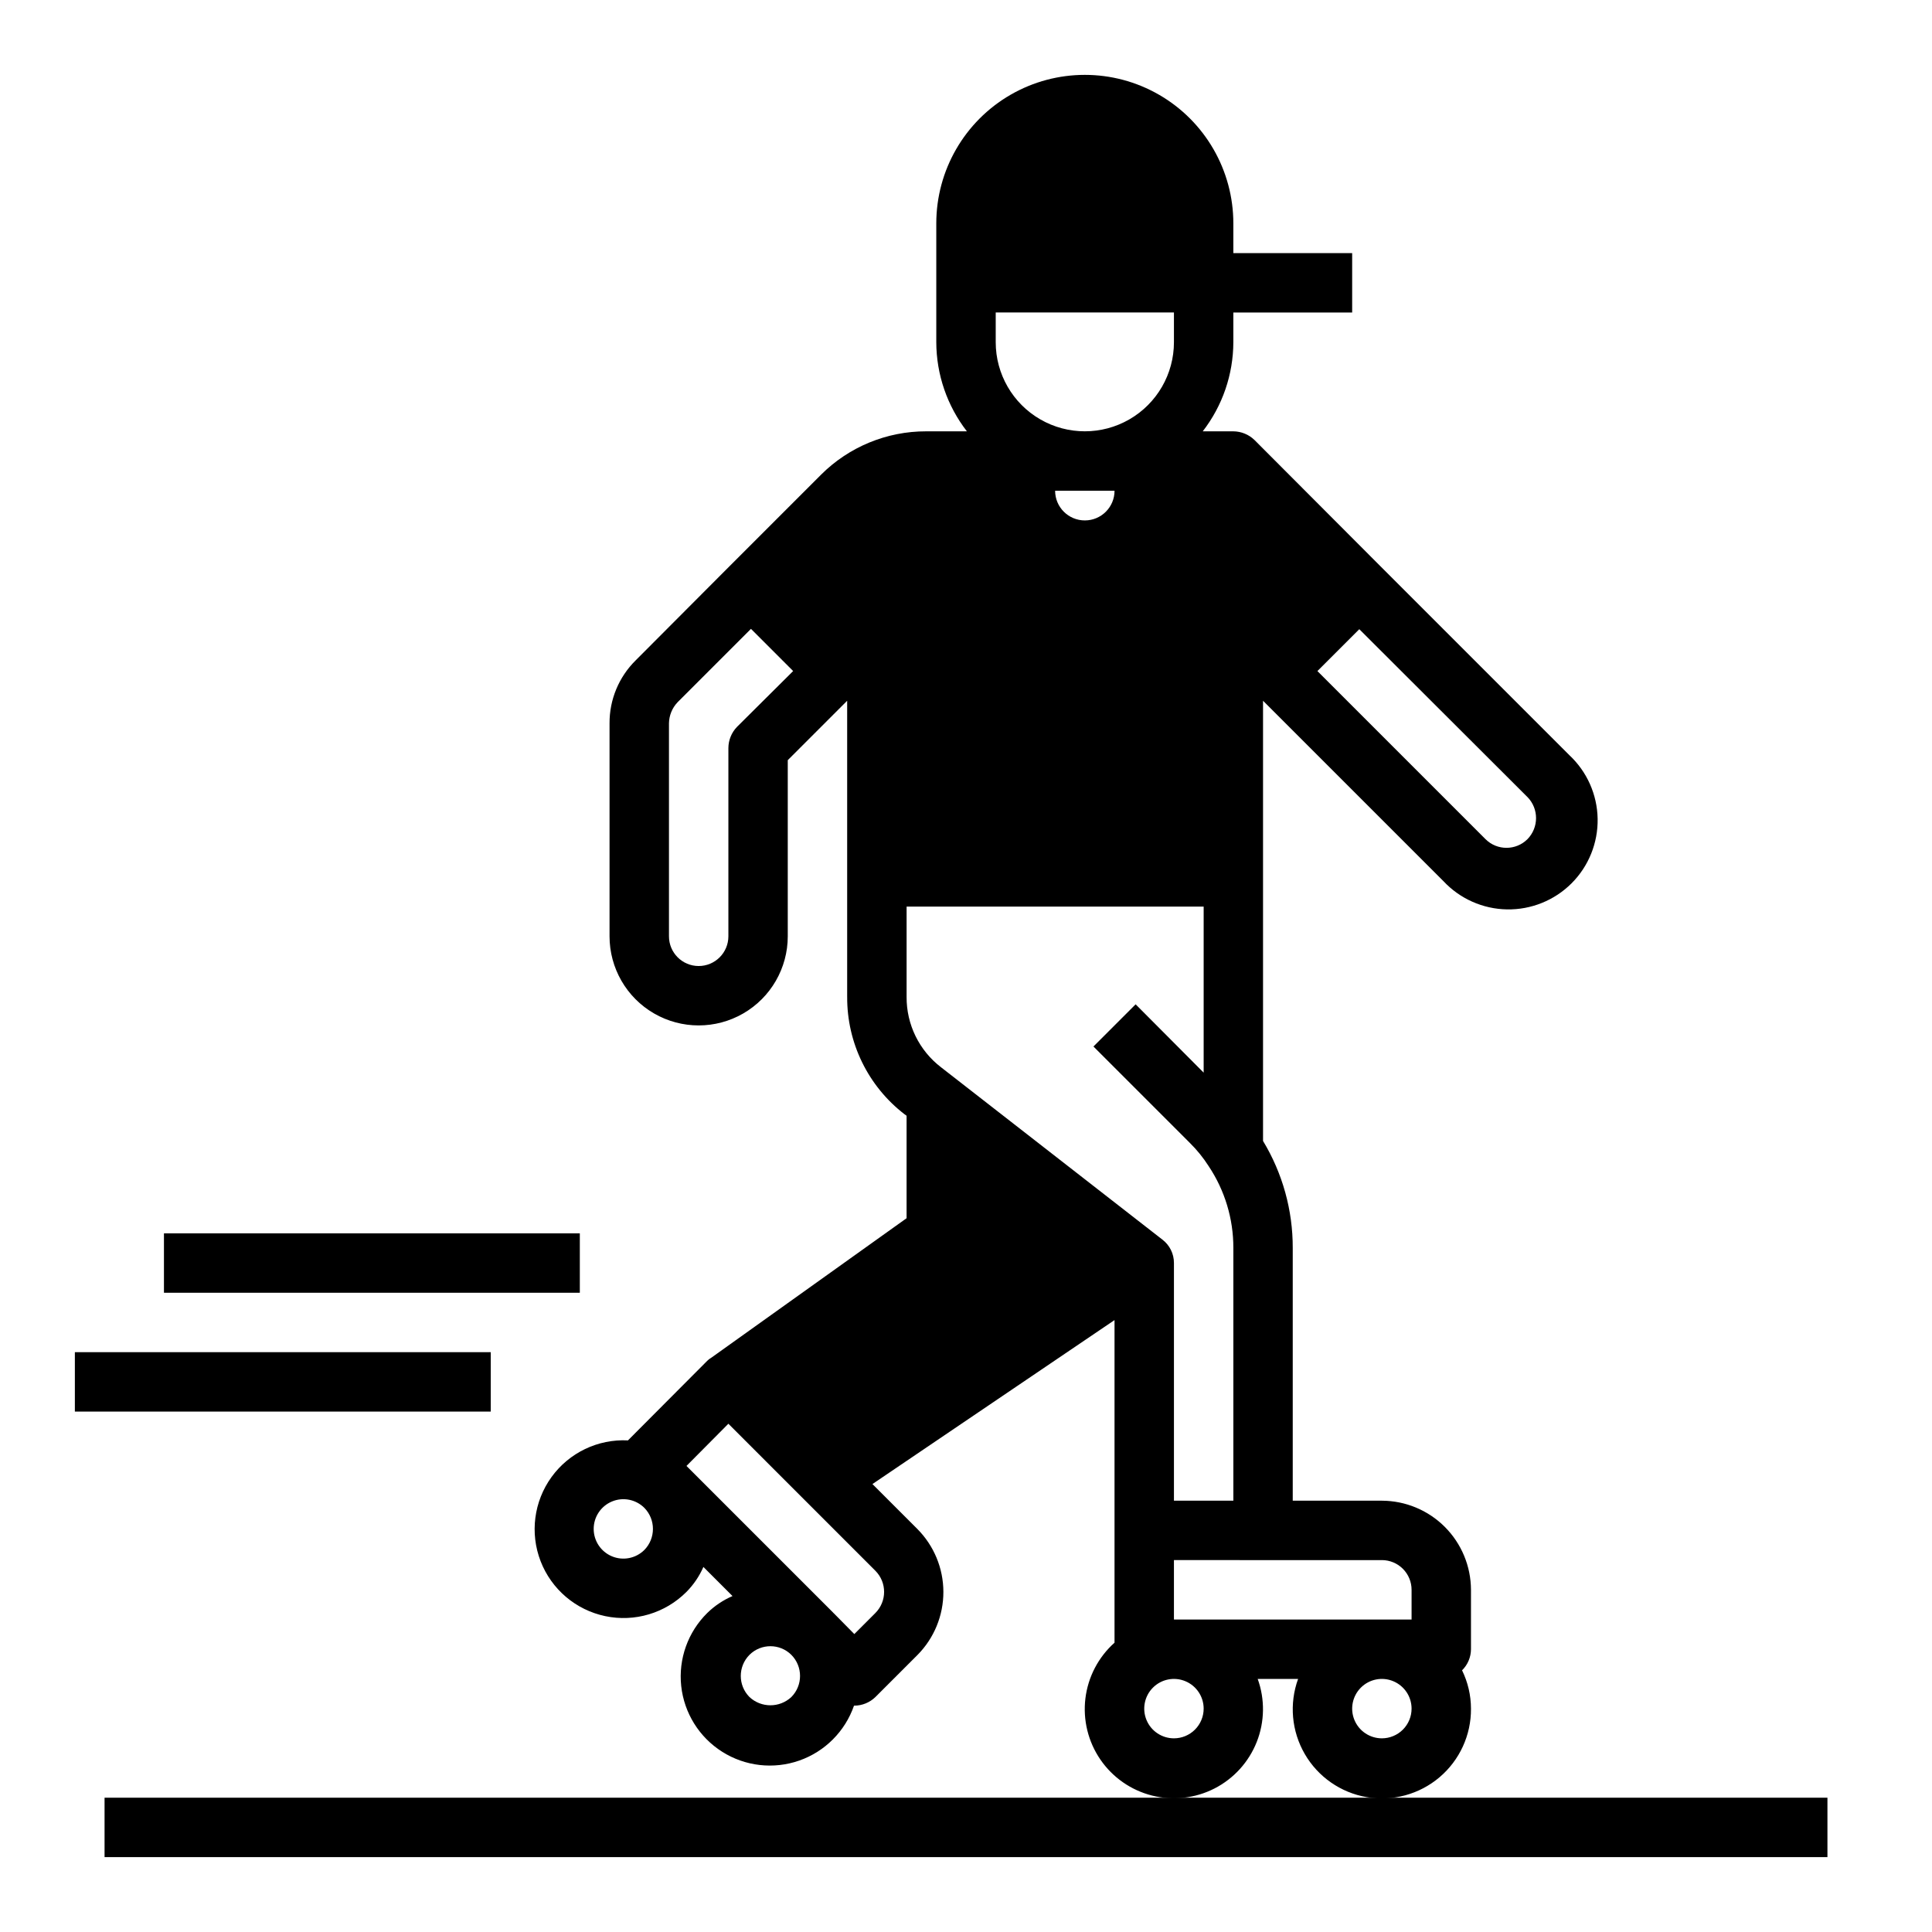 <?xml version="1.0" encoding="UTF-8"?>
<!-- Uploaded to: SVG Repo, www.svgrepo.com, Generator: SVG Repo Mixer Tools -->
<svg fill="#000000" width="800px" height="800px" version="1.1" viewBox="144 144 512 512" xmlns="http://www.w3.org/2000/svg">
 <g>
  <path d="m163.84 502.34h110.21v15.742h-110.21z"/>
  <path d="m187.45 470.85h110.21v15.742h-110.21z"/>
  <path d="m559.88 344.11-50.066-50.066-33.379-33.457 0.004 0.004c-1.504-1.449-3.504-2.269-5.59-2.285h-8.109c5.234-6.762 8.086-15.062 8.109-23.613v-7.875h31.488v-15.742h-31.488v-7.871c0-14.062-7.504-27.059-19.68-34.09-12.18-7.031-27.184-7.031-39.363 0-12.176 7.031-19.68 20.027-19.68 34.09v31.488c0.023 8.551 2.875 16.852 8.109 23.613h-10.785c-10.445-0.023-20.473 4.113-27.867 11.496l-24.168 24.168-24.953 25.031c-4.461 4.402-6.961 10.418-6.926 16.688v56.441c0 8.438 4.5 16.234 11.809 20.453 7.305 4.219 16.309 4.219 23.613 0 7.309-4.219 11.809-12.016 11.809-20.453v-46.68l15.742-15.742v78.484l0.004-0.004c-0.07 12.172 5.551 23.672 15.191 31.098l0.551 0.395v27.16l-51.797 37v-0.004c-0.375 0.215-0.719 0.48-1.023 0.785l-21.02 21.098c-7.965-0.398-15.59 3.262-20.262 9.723s-5.758 14.848-2.887 22.289c2.875 7.438 9.316 12.918 17.121 14.559 7.805 1.645 15.906-0.773 21.535-6.422 1.891-1.91 3.41-4.152 4.488-6.613l7.715 7.715c-2.484 1.074-4.754 2.594-6.691 4.488-5.133 5.059-7.676 12.184-6.906 19.352 0.773 7.164 4.777 13.586 10.871 17.434 6.094 3.852 13.613 4.707 20.414 2.324 6.805-2.383 12.145-7.742 14.508-14.551h0.078c2.09-0.008 4.094-0.828 5.59-2.281l11.18-11.18c4.394-4.449 6.852-10.453 6.836-16.703-0.012-6.254-2.5-12.246-6.914-16.676l-11.887-11.887 64.156-43.453v85.492c-4.285 3.824-7.027 9.078-7.719 14.781-0.688 5.699 0.723 11.457 3.973 16.195 3.246 4.734 8.109 8.125 13.68 9.535 5.566 1.406 11.457 0.738 16.566-1.879 5.113-2.621 9.094-7.016 11.199-12.355 2.106-5.344 2.191-11.273 0.242-16.676h10.707c-2.387 6.578-1.734 13.871 1.781 19.918 3.512 6.051 9.527 10.23 16.418 11.414 6.894 1.184 13.961-0.75 19.289-5.277 5.332-4.527 8.383-11.188 8.328-18.18-0.008-3.523-0.816-6.996-2.363-10.156 1.504-1.473 2.352-3.484 2.363-5.59v-15.742c-0.02-6.258-2.516-12.254-6.938-16.68-4.426-4.426-10.422-6.918-16.68-6.938h-23.617v-66.992c0.023-9.988-2.699-19.793-7.871-28.34v-116.66l47.781 47.781c4.371 4.688 10.457 7.398 16.863 7.512 6.406 0.113 12.586-2.383 17.117-6.91 4.531-4.531 7.023-10.711 6.91-17.117s-2.824-12.492-7.512-16.863zm-220.57-7.477c-1.449 1.5-2.266 3.504-2.281 5.59v49.906c0 4.348-3.527 7.875-7.875 7.875-4.348 0-7.871-3.527-7.871-7.875v-56.441c0.031-2.082 0.848-4.078 2.285-5.59l19.445-19.445 11.18 11.18zm-24.559 218.13c-2.258 2.238-5.641 2.902-8.574 1.68s-4.844-4.09-4.844-7.269c0-3.176 1.91-6.043 4.844-7.266s6.316-0.559 8.574 1.68c3.043 3.102 3.043 8.074 0 11.176zm93.125-327.95h47.23v7.875c0 8.438-4.5 16.23-11.809 20.449-7.305 4.219-16.309 4.219-23.613 0-7.309-4.219-11.809-12.012-11.809-20.449zm31.488 47.23v0.004c0 4.348-3.523 7.871-7.871 7.871-4.348 0-7.875-3.523-7.875-7.871zm-85.648 319.69c-3.125 2.914-7.973 2.914-11.098 0-3.07-3.094-3.07-8.086 0-11.18 3.07-3.051 8.027-3.051 11.098 0 3.07 3.094 3.07 8.086 0 11.18zm22.277-33.457c3.07 3.094 3.07 8.086 0 11.18l-5.59 5.59-5.512-5.59c-0.078 0-0.078 0-0.078-0.078l-38.887-38.887 11.102-11.184zm17.398-133.43c-5.801-4.445-9.184-11.352-9.133-18.66v-23.93h78.723v44.004l-18.027-18.105-11.18 11.18 25.504 25.504c1.91 1.879 3.602 3.965 5.039 6.219 4.273 6.41 6.547 13.945 6.535 21.648v66.992h-15.746v-62.977c0.012-2.441-1.125-4.746-3.07-6.219zm61.715 177.83c-3.184 0-6.055-1.918-7.273-4.859-1.215-2.941-0.543-6.328 1.707-8.578 2.254-2.254 5.637-2.926 8.578-1.707 2.945 1.219 4.863 4.086 4.863 7.273 0 2.086-0.832 4.09-2.309 5.566-1.477 1.473-3.477 2.305-5.566 2.305zm55.105 0c-3.184 0-6.055-1.918-7.273-4.859s-0.543-6.328 1.707-8.578c2.25-2.254 5.637-2.926 8.578-1.707s4.859 4.086 4.859 7.273c0 2.086-0.828 4.09-2.305 5.566-1.477 1.473-3.481 2.305-5.566 2.305zm0-47.23v-0.004c2.086 0 4.09 0.832 5.566 2.309 1.477 1.477 2.305 3.477 2.305 5.566v7.871h-62.977v-15.746zm38.574-191.05c-3.07 3.051-8.031 3.051-11.102 0l-44.555-44.555 11.098-11.098 44.555 44.477 0.004-0.004c3.043 3.106 3.043 8.074 0 11.18z"/>
  <path d="m510.21 620.41h-338.5v15.746h456.58v-15.746z"/>
 </g>
</svg>
